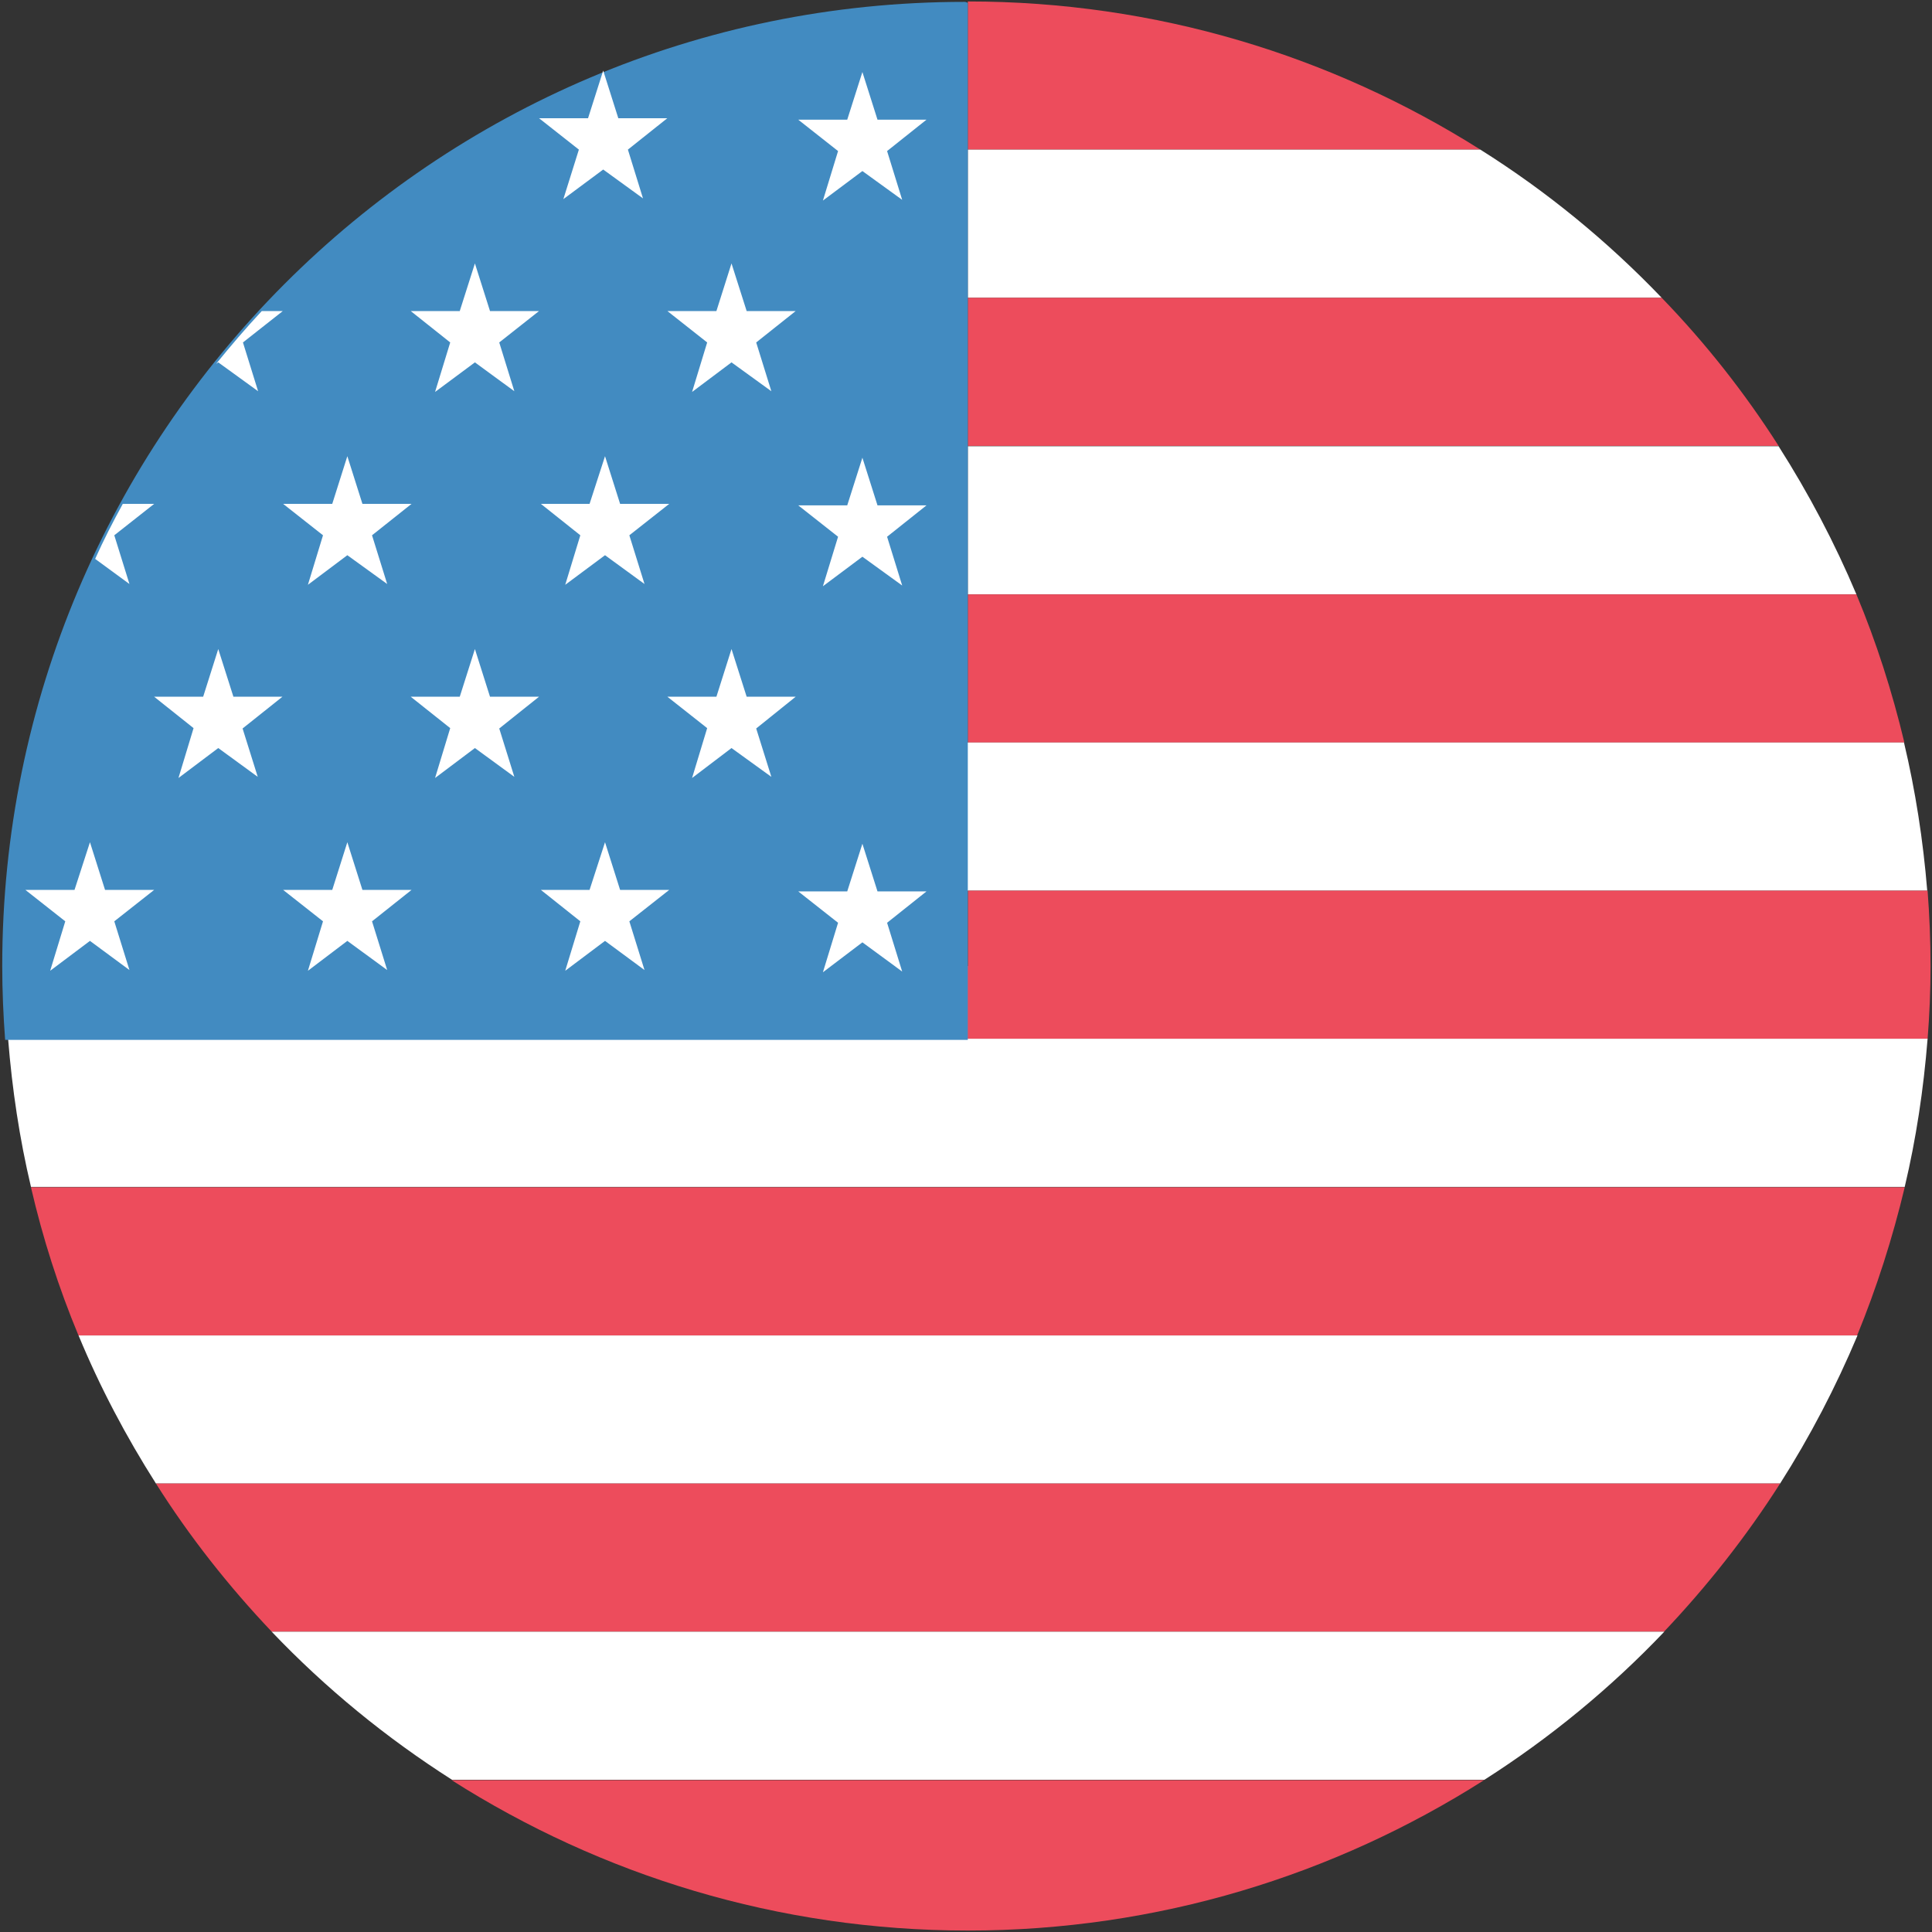 <svg width="32" height="32" viewBox="0 0 32 32" fill="none" xmlns="http://www.w3.org/2000/svg">
<rect x="0" y="0" width="32" height="32" fill="#333333" stroke="none"/>
<path d="M24.519 2.478C22.058 0.924 19.151 0.024 16.03 0.024V2.478H24.519Z" fill="#ED4C5C"/>
<path d="M16.03 4.932H27.523C26.626 3.995 25.618 3.169 24.519 2.478H16.03V4.932Z" fill="white"/>
<path d="M16.03 7.385H29.459C28.897 6.504 28.25 5.684 27.523 4.932H16.03V7.385Z" fill="#ED4C5C"/>
<path d="M16.03 9.845H30.748C30.387 8.988 29.954 8.168 29.459 7.391H16.03V9.845Z" fill="white"/>
<path d="M16.03 12.298H31.542C31.34 11.454 31.078 10.634 30.748 9.845H16.03V12.298Z" fill="#ED4C5C"/>
<path d="M16.03 14.752H31.921C31.853 13.914 31.725 13.094 31.536 12.298H16.024V14.752H16.03Z" fill="white"/>
<path d="M31.927 14.752H16.031V16H0.086C0.086 16.404 0.104 16.808 0.135 17.212H31.927C31.958 16.814 31.976 16.41 31.976 16C31.976 15.578 31.958 15.162 31.927 14.752Z" fill="#ED4C5C"/>
<path d="M0.513 19.659H31.548C31.737 18.863 31.86 18.044 31.927 17.205H0.134C0.201 18.044 0.324 18.863 0.513 19.659Z" fill="white"/>
<path d="M1.3 22.119H30.76C31.084 21.329 31.346 20.509 31.548 19.665H0.513C0.708 20.509 0.971 21.329 1.3 22.119Z" fill="#ED4C5C"/>
<path d="M2.583 24.572H29.484C29.979 23.795 30.406 22.975 30.766 22.119H1.301C1.655 22.975 2.089 23.795 2.583 24.572Z" fill="white"/>
<path d="M4.501 27.026H27.561C28.275 26.273 28.922 25.453 29.484 24.572H2.583C3.139 25.453 3.787 26.273 4.501 27.026Z" fill="#ED4C5C"/>
<path d="M7.487 29.479H24.586C25.679 28.782 26.681 27.956 27.566 27.026H4.5C5.392 27.962 6.394 28.782 7.487 29.479Z" fill="white"/>
<path d="M16.031 31.976C19.176 31.976 22.107 31.058 24.58 29.485H7.481C9.954 31.058 12.886 31.976 16.031 31.976Z" fill="#ED4C5C"/>
<path d="M15.976 0.031C7.176 0.031 0.037 7.183 0.037 16C0.037 16.41 0.055 16.82 0.085 17.224H16.03V15.798V12.99V10.181V7.373V4.564V1.756V0.049C16.012 0.037 15.994 0.031 15.976 0.031Z" fill="#428BC1"/>
<path d="M2.144 9.673L1.893 8.866L2.553 8.346H2.034C1.869 8.646 1.716 8.945 1.576 9.257L2.144 9.673Z" fill="white"/>
<path d="M3.615 6.002L4.275 6.48L4.024 5.672L4.684 5.152H4.336C4.073 5.433 3.823 5.727 3.579 6.027L3.615 6.002Z" fill="white"/>
<path d="M9.991 1.169L10.241 1.958H11.053L10.4 2.478L10.65 3.286L9.991 2.808L9.331 3.298L9.588 2.478L8.928 1.958H9.74L9.991 1.169Z" fill="white"/>
<path d="M12.116 4.363L12.367 5.152H13.179L12.525 5.672L12.776 6.48L12.116 6.002L11.463 6.492L11.713 5.672L11.054 5.152H11.866L12.116 4.363Z" fill="white"/>
<path d="M7.866 4.363L8.116 5.152H8.928L8.269 5.672L8.519 6.48L7.866 6.002L7.206 6.492L7.457 5.672L6.803 5.152H7.615L7.866 4.363Z" fill="white"/>
<path d="M10.021 7.556L10.271 8.346H11.084L10.424 8.866L10.675 9.673L10.021 9.196L9.362 9.686L9.612 8.866L8.959 8.346H9.765L10.021 7.556Z" fill="white"/>
<path d="M5.753 7.556L6.003 8.346H6.816L6.162 8.866L6.413 9.673L5.753 9.196L5.1 9.686L5.35 8.866L4.69 8.346H5.503L5.753 7.556Z" fill="white"/>
<path d="M12.116 10.75L12.367 11.54H13.179L12.525 12.066L12.776 12.867L12.116 12.39L11.463 12.886L11.713 12.06L11.054 11.54H11.866L12.116 10.75Z" fill="white"/>
<path d="M7.866 10.75L8.116 11.54H8.928L8.269 12.066L8.519 12.867L7.866 12.39L7.206 12.886L7.457 12.06L6.803 11.54H7.615L7.866 10.75Z" fill="white"/>
<path d="M3.615 10.75L3.866 11.54H4.678L4.018 12.066L4.269 12.867L3.615 12.39L2.956 12.886L3.206 12.06L2.553 11.54H3.365L3.615 10.75Z" fill="white"/>
<path d="M10.021 13.95L10.271 14.74H11.084L10.424 15.26L10.675 16.067L10.021 15.584L9.362 16.079L9.612 15.26L8.959 14.74H9.765L10.021 13.95Z" fill="white"/>
<path d="M5.753 13.95L6.003 14.74H6.816L6.162 15.26L6.413 16.067L5.753 15.584L5.1 16.079L5.35 15.26L4.69 14.74H5.503L5.753 13.95Z" fill="white"/>
<path d="M1.49 13.95L1.74 14.74H2.553L1.893 15.26L2.144 16.067L1.49 15.584L0.831 16.079L1.081 15.26L0.421 14.74H1.234L1.49 13.95Z" fill="white"/>
<path d="M14.284 1.193L14.534 1.982H15.346L14.693 2.502L14.943 3.31L14.284 2.833L13.63 3.322L13.881 2.502L13.221 1.982H14.033L14.284 1.193Z" fill="white"/>
<path d="M14.284 7.581L14.534 8.37H15.346L14.693 8.89L14.943 9.698L14.284 9.221L13.63 9.71L13.881 8.89L13.221 8.37H14.033L14.284 7.581Z" fill="white"/>
<path d="M14.284 13.975L14.534 14.764H15.346L14.693 15.284L14.943 16.092L14.284 15.608L13.63 16.104L13.881 15.284L13.221 14.764H14.033L14.284 13.975Z" fill="white"/>
</svg>
